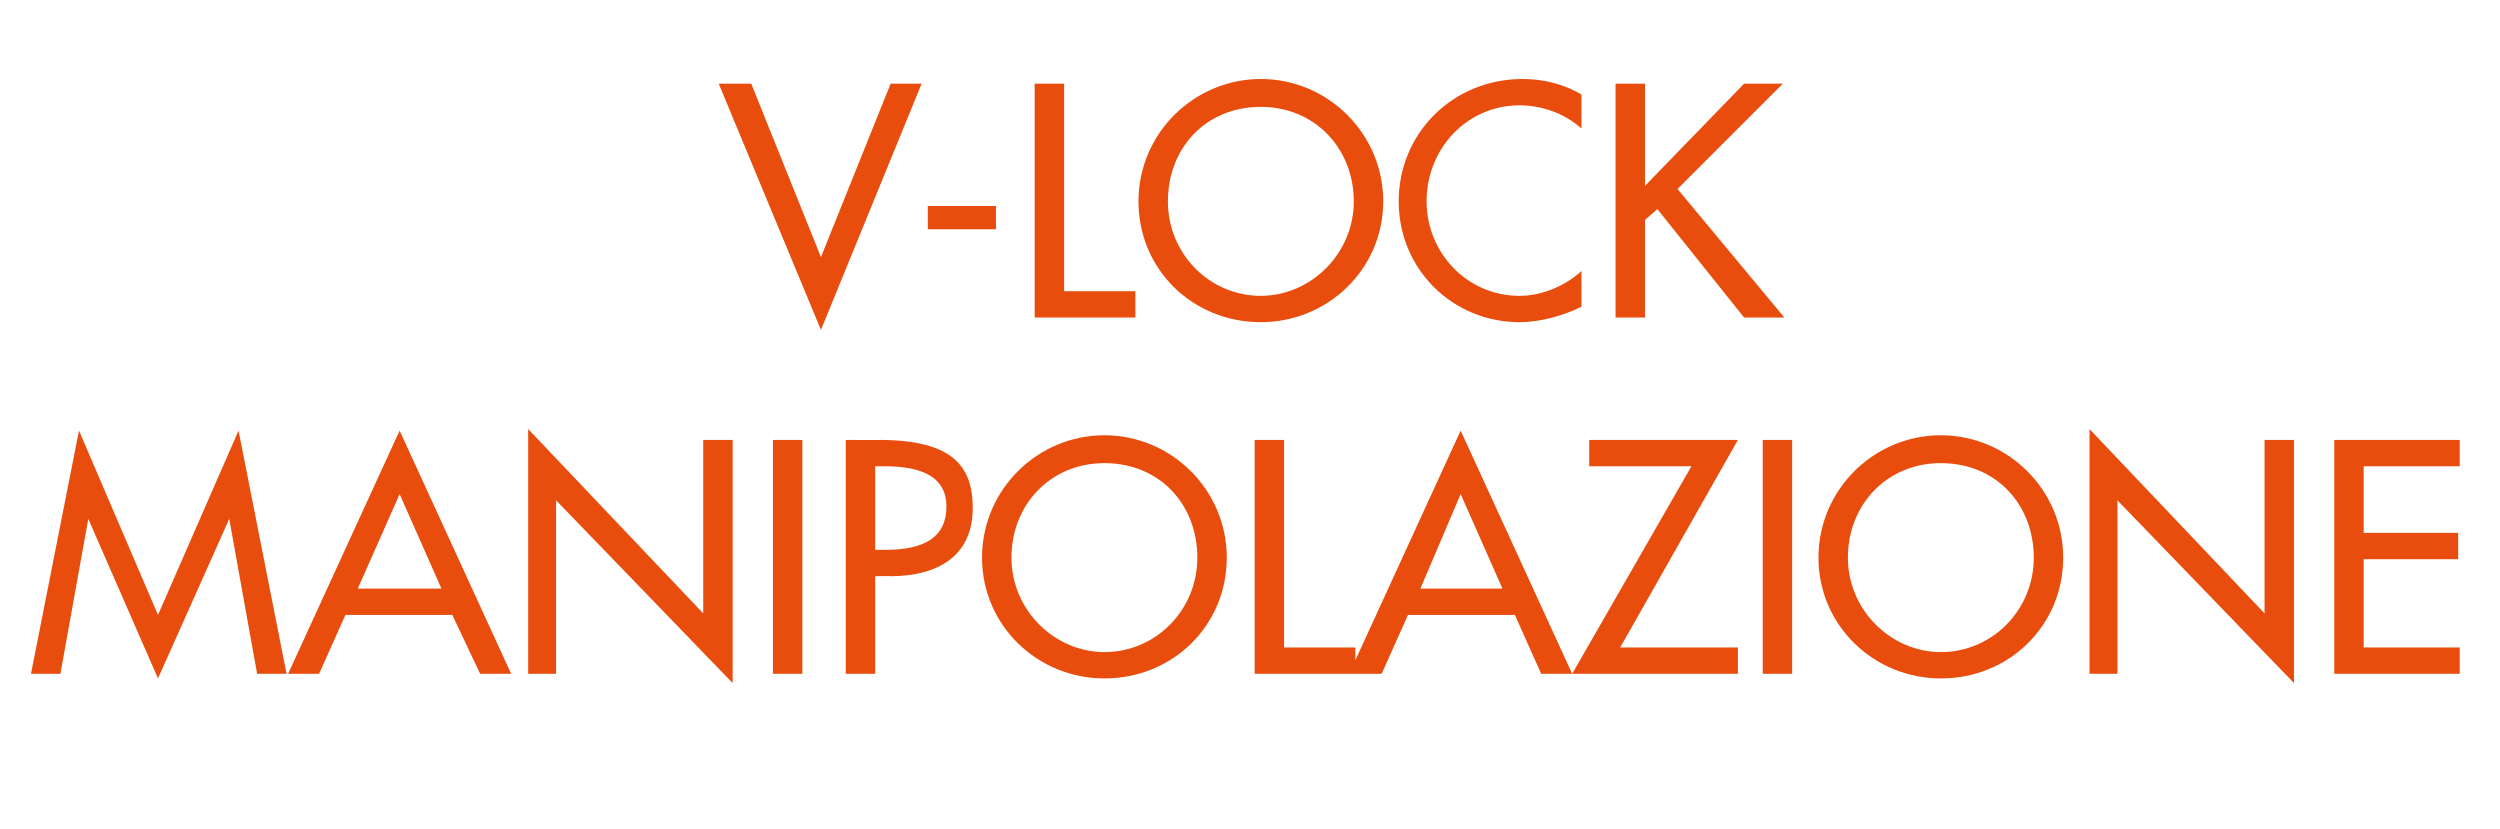 <?xml version="1.0" standalone="no"?><!DOCTYPE svg PUBLIC "-//W3C//DTD SVG 1.1//EN" "http://www.w3.org/Graphics/SVG/1.1/DTD/svg11.dtd"><svg xmlns="http://www.w3.org/2000/svg" version="1.1" width="161.4px" height="53.5px" viewBox="0 -4 161.4 53.5" style="top:-4px">  <desc>V LOCK MANIPOLAZIONE</desc>  <defs/>  <g id="Polygon187970">    <path d="M 5.7 29.5 L 5.7 29.5 L 3.9 39.5 L 2 39.5 L 5.1 23.8 L 10.2 35.7 L 15.4 23.8 L 18.5 39.5 L 16.6 39.5 L 14.8 29.5 L 14.8 29.5 L 10.2 39.8 L 5.7 29.5 Z M 22.3 35.7 L 20.6 39.5 L 18.6 39.5 L 25.8 23.8 L 33 39.5 L 31 39.5 L 29.2 35.7 L 22.3 35.7 Z M 25.8 27.9 L 23.1 34 L 28.5 34 L 25.8 27.9 Z M 34.1 23.7 L 45.4 35.6 L 45.4 24.4 L 47.3 24.4 L 47.3 40.1 L 35.9 28.3 L 35.9 39.5 L 34.1 39.5 L 34.1 23.7 Z M 51.8 39.5 L 49.9 39.5 L 49.9 24.4 L 51.8 24.4 L 51.8 39.5 Z M 56.5 39.5 L 54.6 39.5 L 54.6 24.4 C 54.6 24.4 56.74 24.42 56.7 24.4 C 61.4 24.4 62.8 26 62.8 28.8 C 62.8 32 60.4 33.2 57.5 33.2 C 57.54 33.18 56.5 33.2 56.5 33.2 L 56.5 39.5 Z M 56.5 31.5 C 56.5 31.5 57.06 31.5 57.1 31.5 C 59 31.5 61.1 31.1 61.1 28.7 C 61.1 26.4 58.8 26.1 57 26.1 C 56.96 26.1 56.5 26.1 56.5 26.1 L 56.5 31.5 Z M 79.2 32 C 79.2 36.4 75.7 39.8 71.3 39.8 C 67 39.8 63.4 36.4 63.4 32 C 63.4 27.6 67 24.1 71.3 24.1 C 75.6 24.1 79.2 27.6 79.2 32 Z M 77.3 32 C 77.3 28.6 74.9 25.9 71.3 25.9 C 67.8 25.9 65.3 28.6 65.3 32 C 65.3 35.4 68.1 38.1 71.3 38.1 C 74.6 38.1 77.3 35.4 77.3 32 Z M 82.9 37.8 L 87.5 37.8 L 87.5 39.5 L 81 39.5 L 81 24.4 L 82.9 24.4 L 82.9 37.8 Z M 90.9 35.7 L 89.2 39.5 L 87.1 39.5 L 94.3 23.8 L 101.5 39.5 L 99.5 39.5 L 97.8 35.7 L 90.9 35.7 Z M 94.3 27.9 L 91.7 34 L 97 34 L 94.3 27.9 Z M 112.2 37.8 L 112.2 39.5 L 101.5 39.5 L 109.2 26.1 L 102.6 26.1 L 102.6 24.4 L 112.2 24.4 L 104.6 37.8 L 112.2 37.8 Z M 115.7 39.5 L 113.8 39.5 L 113.8 24.4 L 115.7 24.4 L 115.7 39.5 Z M 133.2 32 C 133.2 36.4 129.7 39.8 125.3 39.8 C 121 39.8 117.4 36.4 117.4 32 C 117.4 27.6 121 24.1 125.3 24.1 C 129.6 24.1 133.2 27.6 133.2 32 Z M 131.3 32 C 131.3 28.6 128.9 25.9 125.3 25.9 C 121.8 25.9 119.3 28.6 119.3 32 C 119.3 35.4 122.1 38.1 125.3 38.1 C 128.6 38.1 131.3 35.4 131.3 32 Z M 134.9 23.7 L 146.2 35.6 L 146.2 24.4 L 148.1 24.4 L 148.1 40.1 L 136.7 28.3 L 136.7 39.5 L 134.9 39.5 L 134.9 23.7 Z M 150.7 24.4 L 158.8 24.4 L 158.8 26.1 L 152.6 26.1 L 152.6 30.4 L 158.7 30.4 L 158.7 32.1 L 152.6 32.1 L 152.6 37.8 L 158.8 37.8 L 158.8 39.5 L 150.7 39.5 L 150.7 24.4 Z " stroke="none" fill="#e84d0e"/>  </g>  <g id="Polygon187969">    <path d="M 53 12.6 L 57.5 1.4 L 59.5 1.4 L 53 17.3 L 46.4 1.4 L 48.5 1.4 L 53 12.6 Z M 64.3 9.3 L 64.3 10.8 L 59.9 10.8 L 59.9 9.3 L 64.3 9.3 Z M 68.7 14.8 L 73.3 14.8 L 73.3 16.5 L 66.8 16.5 L 66.8 1.4 L 68.7 1.4 L 68.7 14.8 Z M 89.3 9 C 89.3 13.4 85.7 16.8 81.4 16.8 C 77 16.8 73.5 13.4 73.5 9 C 73.5 4.6 77.1 1.1 81.4 1.1 C 85.7 1.1 89.3 4.6 89.3 9 Z M 87.4 9 C 87.4 5.6 84.9 2.9 81.4 2.9 C 77.8 2.9 75.4 5.6 75.4 9 C 75.4 12.4 78.1 15.1 81.4 15.1 C 84.6 15.1 87.4 12.4 87.4 9 Z M 102.1 4.3 C 101 3.3 99.5 2.8 98.1 2.8 C 94.7 2.8 92.1 5.6 92.1 9 C 92.1 12.3 94.7 15.1 98.1 15.1 C 99.5 15.1 101 14.5 102.1 13.5 C 102.1 13.5 102.1 15.8 102.1 15.8 C 100.9 16.4 99.4 16.8 98.1 16.8 C 93.8 16.8 90.3 13.4 90.3 9 C 90.3 4.6 93.8 1.1 98.3 1.1 C 99.6 1.1 100.9 1.4 102.1 2.1 C 102.1 2.1 102.1 4.3 102.1 4.3 Z M 112.6 1.4 L 115.1 1.4 L 108.3 8.2 L 115.2 16.5 L 112.6 16.5 L 107 9.5 L 106.2 10.2 L 106.2 16.5 L 104.3 16.5 L 104.3 1.4 L 106.2 1.4 L 106.2 8 L 112.6 1.4 Z " stroke="none" fill="#e84d0e"/>  </g></svg>